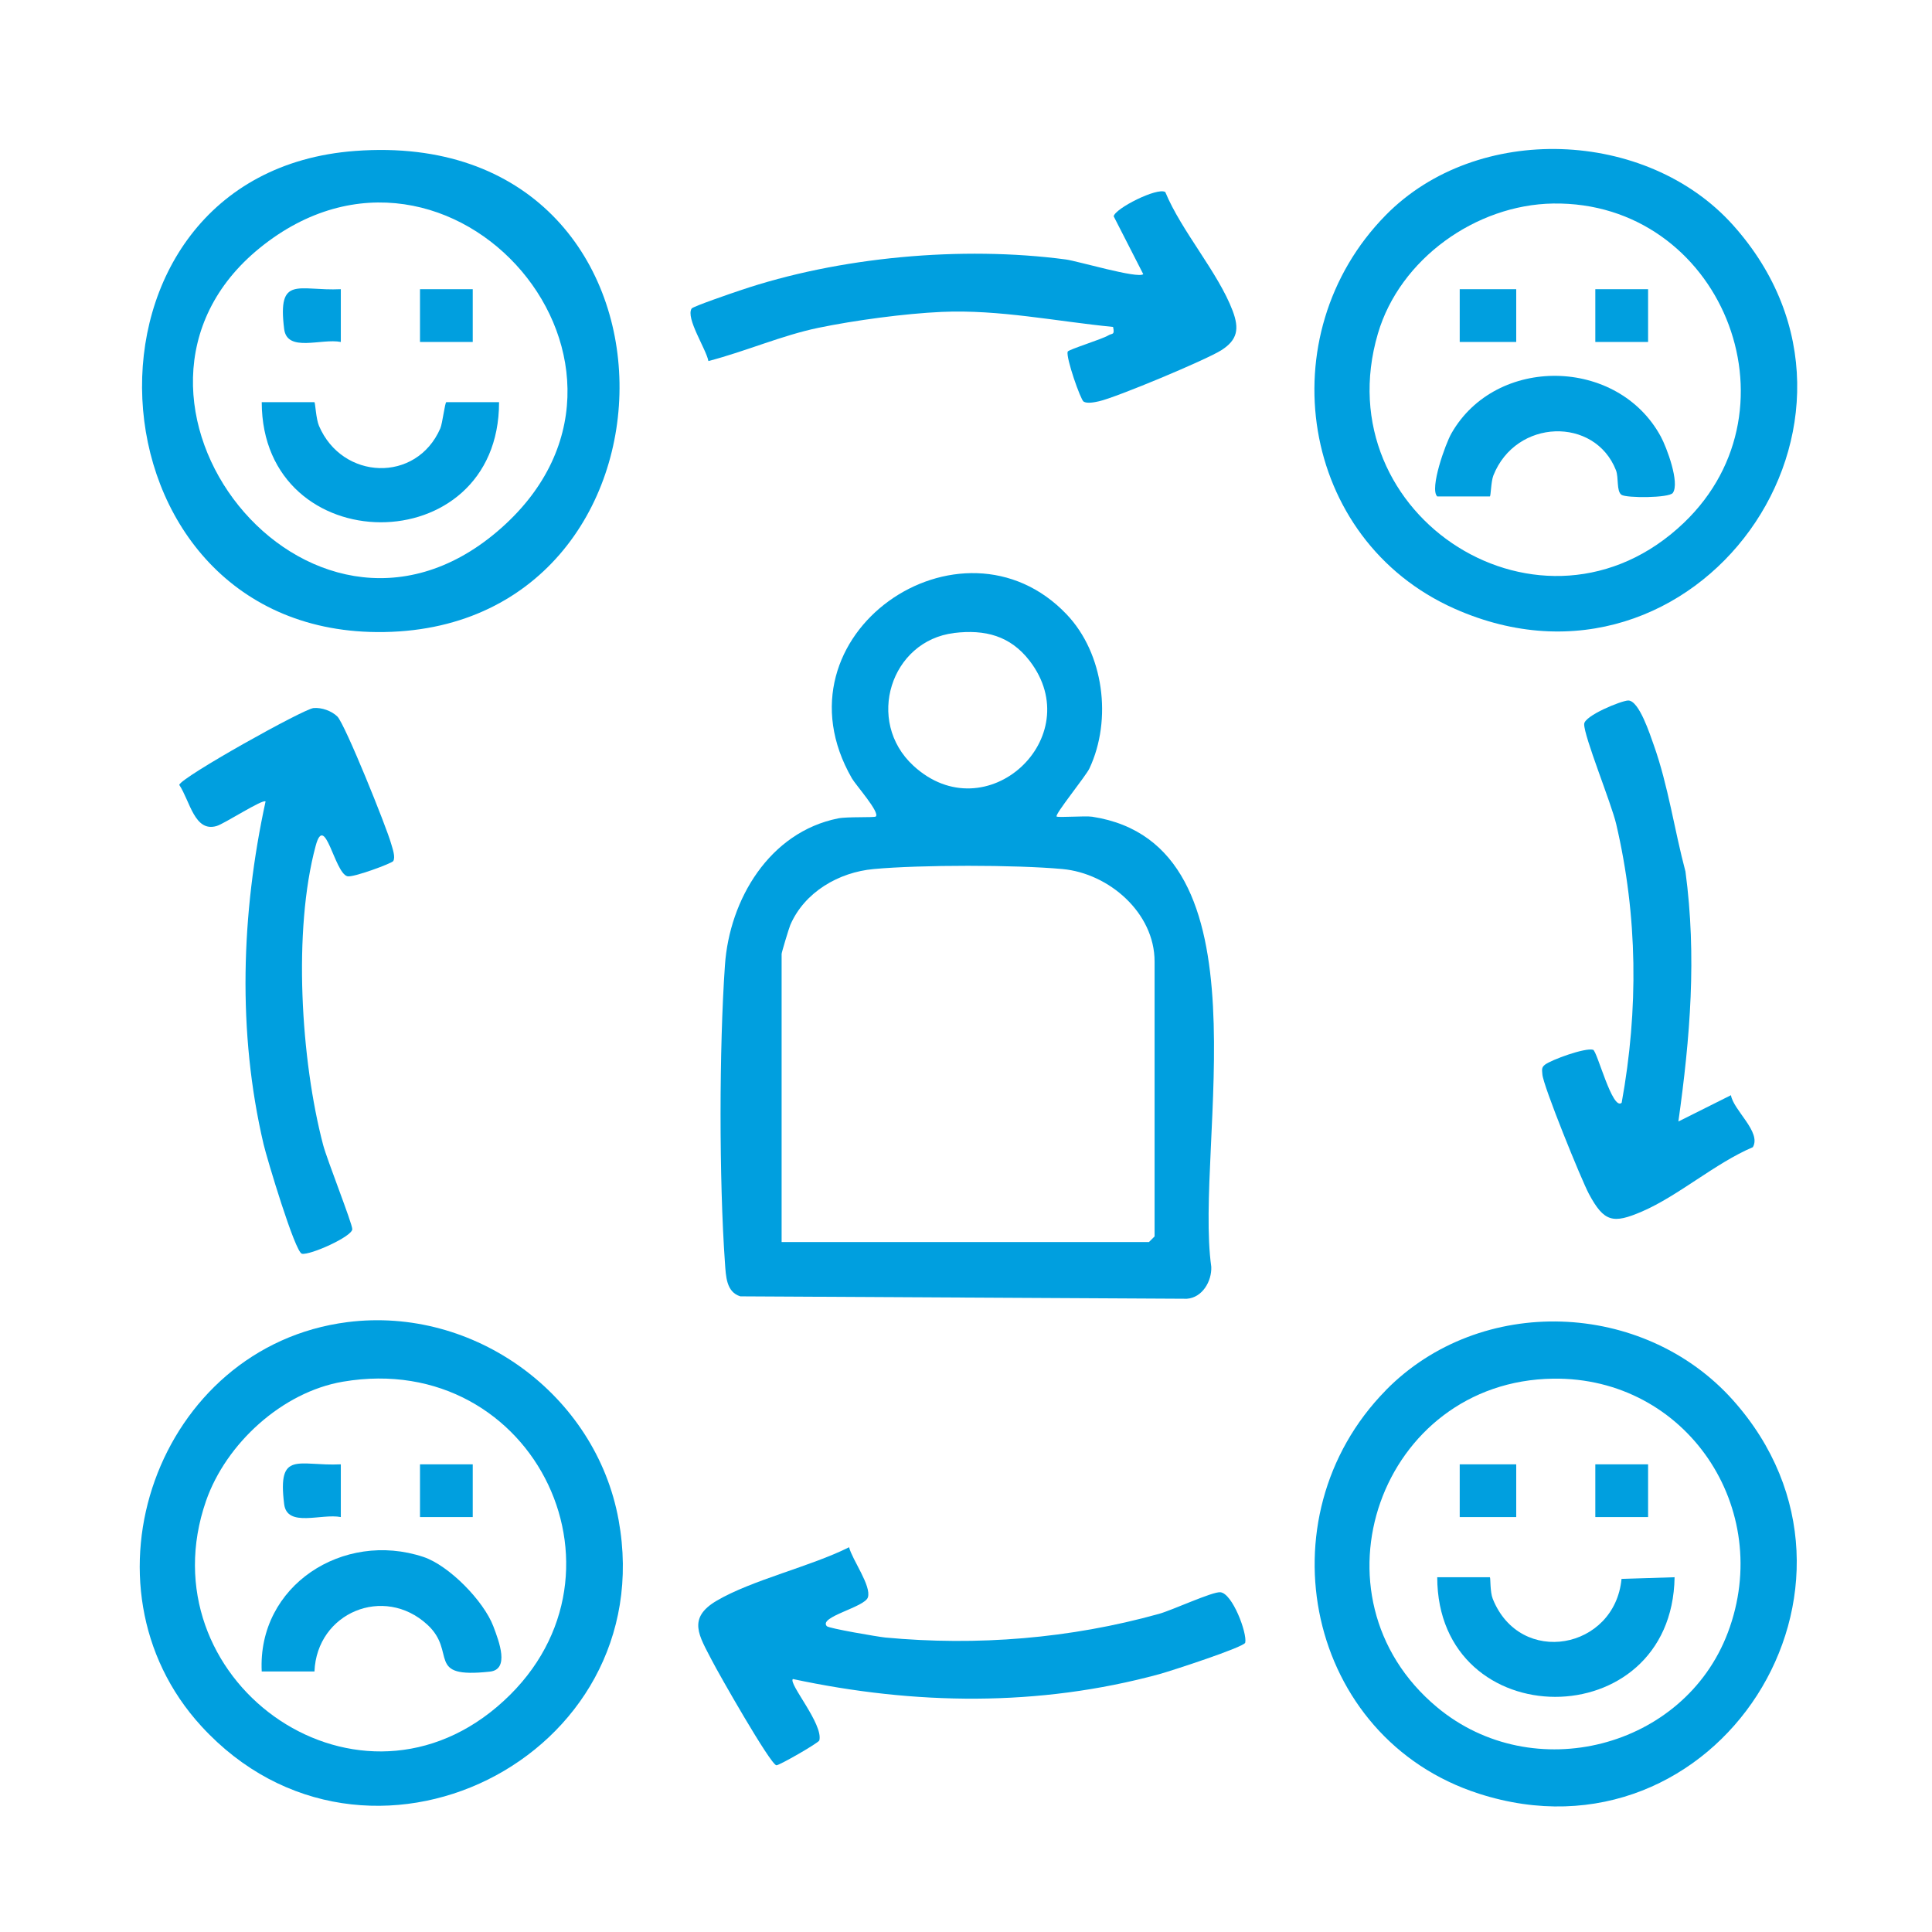 <svg width="64" height="64" viewBox="0 0 64 64" fill="none" xmlns="http://www.w3.org/2000/svg">
<path d="M35.335 20.353C36.567 21.648 36.847 23.835 36.09 25.453C35.97 25.71 34.93 26.985 35.002 27.048C35.052 27.09 35.94 27.02 36.18 27.055C42.16 27.973 39.555 37.908 40.125 41.963C40.145 42.445 39.827 42.988 39.315 43.023L24.525 42.943C24.055 42.8 24.047 42.273 24.015 41.835C23.82 39.08 23.822 34.728 24.015 31.97C24.165 29.8 25.487 27.565 27.765 27.11C28.077 27.048 28.965 27.09 29.012 27.048C29.157 26.913 28.35 26.008 28.22 25.783C25.482 21.02 31.852 16.693 35.335 20.353ZM31.605 20.97C29.507 21.223 28.655 23.888 30.257 25.365C32.665 27.585 36.065 24.433 34.107 21.89C33.467 21.06 32.632 20.845 31.605 20.968V20.97ZM25.892 41.145H38.06L38.247 40.958V31.85C38.247 30.238 36.735 28.93 35.195 28.788C33.637 28.645 30.502 28.645 28.945 28.788C27.785 28.893 26.652 29.55 26.18 30.64C26.137 30.74 25.892 31.55 25.892 31.6V41.145Z" fill="#009FDF"/>
<path d="M11.51 43.797C15.71 43.263 19.738 46.2 20.492 50.35C21.925 58.237 12.115 63.125 6.67 57.182C2.402 52.525 5.215 44.6 11.51 43.797ZM16.46 56.545C21.4 52.362 17.753 44.682 11.36 45.77C9.35 46.112 7.487 47.818 6.825 49.72C4.79 55.585 11.66 60.61 16.46 56.545Z" fill="#009FDF"/>
<path d="M45.905 46.055C49.043 42.862 54.448 43.07 57.408 46.383C62.883 52.517 56.873 61.958 48.988 59.417C43.283 57.58 41.75 50.285 45.908 46.055H45.905ZM51.448 45.67C45.73 45.75 43.195 52.88 47.605 56.555C50.78 59.2 55.788 57.922 57.238 54.08C58.788 49.972 55.863 45.608 51.448 45.67Z" fill="#009FDF"/>
<path d="M11.765 5C23.41 4.13 23.232 21.025 12.482 20.938C2.612 20.858 1.88 5.738 11.765 5ZM16.46 17.617C22.8 12.248 14.925 3.095 8.61 8.21C2.54 13.13 10.185 22.93 16.46 17.617Z" fill="#009FDF"/>
<path d="M45.905 7.127C48.932 4.047 54.547 4.265 57.407 7.455C63.197 13.912 56.187 23.718 48.187 20.165C43.042 17.88 42.007 11.092 45.905 7.127ZM51.447 6.742C48.895 6.782 46.372 8.575 45.645 11.05C43.86 17.113 51.135 21.762 55.782 17.317C59.782 13.492 56.98 6.655 51.445 6.742H51.447Z" fill="#009FDF"/>
<path d="M28.128 51.258C28.233 51.672 28.872 52.535 28.75 52.915C28.642 53.245 27.105 53.56 27.39 53.87C27.457 53.943 29.093 54.222 29.325 54.245C32.37 54.53 35.458 54.28 38.398 53.46C38.822 53.343 40.167 52.72 40.425 52.745C40.825 52.78 41.318 54.097 41.25 54.415C41.22 54.562 38.765 55.36 38.398 55.46C34.405 56.545 30.302 56.483 26.265 55.62C26.108 55.767 27.275 57.11 27.142 57.653C27.122 57.733 25.8 58.492 25.718 58.477C25.515 58.443 23.797 55.425 23.578 54.995C23.168 54.197 22.753 53.608 23.738 53.028C24.91 52.337 26.86 51.892 28.125 51.255L28.128 51.258Z" fill="#009FDF"/>
<path d="M38.6 6.358C39.135 7.655 40.355 9.027 40.835 10.3C41.055 10.887 41 11.258 40.457 11.602C39.962 11.918 36.972 13.168 36.405 13.293C36.26 13.325 36.015 13.377 35.895 13.303C35.795 13.24 35.31 11.86 35.367 11.65C35.387 11.58 36.507 11.238 36.715 11.11C36.845 11.03 36.932 11.115 36.872 10.83C34.985 10.645 33.102 10.248 31.197 10.332C29.972 10.387 28.315 10.61 27.107 10.86C25.9 11.11 24.7 11.64 23.467 11.96C23.392 11.562 22.707 10.535 22.912 10.22C22.96 10.15 24.282 9.697 24.5 9.625C27.79 8.507 31.867 8.14 35.305 8.595C35.7 8.647 37.692 9.24 37.872 9.082L36.892 7.165C36.942 6.902 38.332 6.202 38.597 6.36L38.6 6.358Z" fill="#009FDF"/>
<path d="M13.023 28.527C12.977 28.6 11.69 29.08 11.505 29.027C11.078 28.907 10.762 26.882 10.457 28.02C9.7 30.827 9.967 35.127 10.705 37.93C10.835 38.422 11.67 40.528 11.67 40.718C11.668 40.962 10.27 41.587 10.002 41.532C9.773 41.485 8.84 38.365 8.732 37.907C7.86 34.193 7.99 30.26 8.797 26.55C8.71 26.457 7.428 27.29 7.178 27.362C6.445 27.58 6.298 26.545 5.938 26C5.997 25.75 10.053 23.485 10.387 23.455C10.655 23.432 10.982 23.547 11.175 23.735C11.43 23.987 12.807 27.407 12.955 27.942C13 28.102 13.11 28.392 13.025 28.527H13.023Z" fill="#009FDF"/>
<path d="M55.595 37.153L57.34 36.28C57.42 36.778 58.358 37.502 58.065 38.002C56.818 38.532 55.605 39.61 54.393 40.133C53.435 40.545 53.138 40.487 52.635 39.55C52.385 39.083 51.113 35.955 51.093 35.587C51.085 35.45 51.053 35.367 51.178 35.27C51.393 35.105 52.508 34.7 52.773 34.775C52.908 34.812 53.413 36.812 53.72 36.53C54.28 33.447 54.253 30.348 53.538 27.295C53.375 26.602 52.468 24.39 52.478 23.985C52.485 23.707 53.708 23.21 53.935 23.205C54.298 23.198 54.663 24.348 54.783 24.68C55.263 26.03 55.465 27.488 55.833 28.87C56.21 31.68 55.99 34.362 55.598 37.155L55.595 37.153Z" fill="#009FDF"/>
<path d="M10.417 55.37H8.67C8.527 52.53 11.365 50.693 14.025 51.575C14.875 51.858 16.025 53.035 16.343 53.875C16.535 54.383 16.887 55.305 16.227 55.375C14.062 55.61 15.158 54.737 14.155 53.818C12.715 52.495 10.495 53.422 10.417 55.37Z" fill="#009FDF"/>
<path d="M11.29 48.508V50.255C10.65 50.127 9.51 50.615 9.413 49.825C9.188 48.025 9.883 48.575 11.29 48.508Z" fill="#009FDF"/>
<path d="M15.66 48.508H13.913V50.255H15.66V48.508Z" fill="#009FDF"/>
<path d="M49.355 52.25C49.38 52.278 49.355 52.725 49.45 52.965C50.36 55.23 53.493 54.64 53.715 52.303L55.473 52.248C55.388 57.545 47.62 57.518 47.61 52.248H49.358L49.355 52.25Z" fill="#009FDF"/>
<path d="M50.227 48.508H48.355V50.255H50.227V48.508Z" fill="#009FDF"/>
<path d="M54.595 48.508H52.847V50.255H54.595V48.508Z" fill="#009FDF"/>
<path d="M10.417 13.322C10.445 13.35 10.467 13.873 10.567 14.107C11.335 15.908 13.795 16.01 14.587 14.188C14.657 14.025 14.74 13.322 14.785 13.322H16.532C16.535 18.65 8.68 18.605 8.67 13.322H10.417Z" fill="#009FDF"/>
<path d="M11.29 9.58V11.328C10.65 11.2 9.51 11.688 9.413 10.898C9.188 9.097 9.883 9.647 11.29 9.58Z" fill="#009FDF"/>
<path d="M15.66 9.58H13.913V11.328H15.66V9.58Z" fill="#009FDF"/>
<path d="M47.608 16.442C47.352 16.188 47.88 14.705 48.08 14.357C49.555 11.765 53.593 11.83 55.017 14.463C55.212 14.822 55.65 15.992 55.415 16.328C55.295 16.5 53.87 16.503 53.712 16.39C53.542 16.267 53.627 15.825 53.53 15.575C52.83 13.797 50.218 13.865 49.47 15.75C49.388 15.96 49.388 16.445 49.352 16.445H47.605L47.608 16.442Z" fill="#009FDF"/>
<path d="M50.227 9.58H48.355V11.328H50.227V9.58Z" fill="#009FDF"/>
<path d="M54.595 9.58H52.847V11.328H54.595V9.58Z" fill="#009FDF"/>
</svg>
